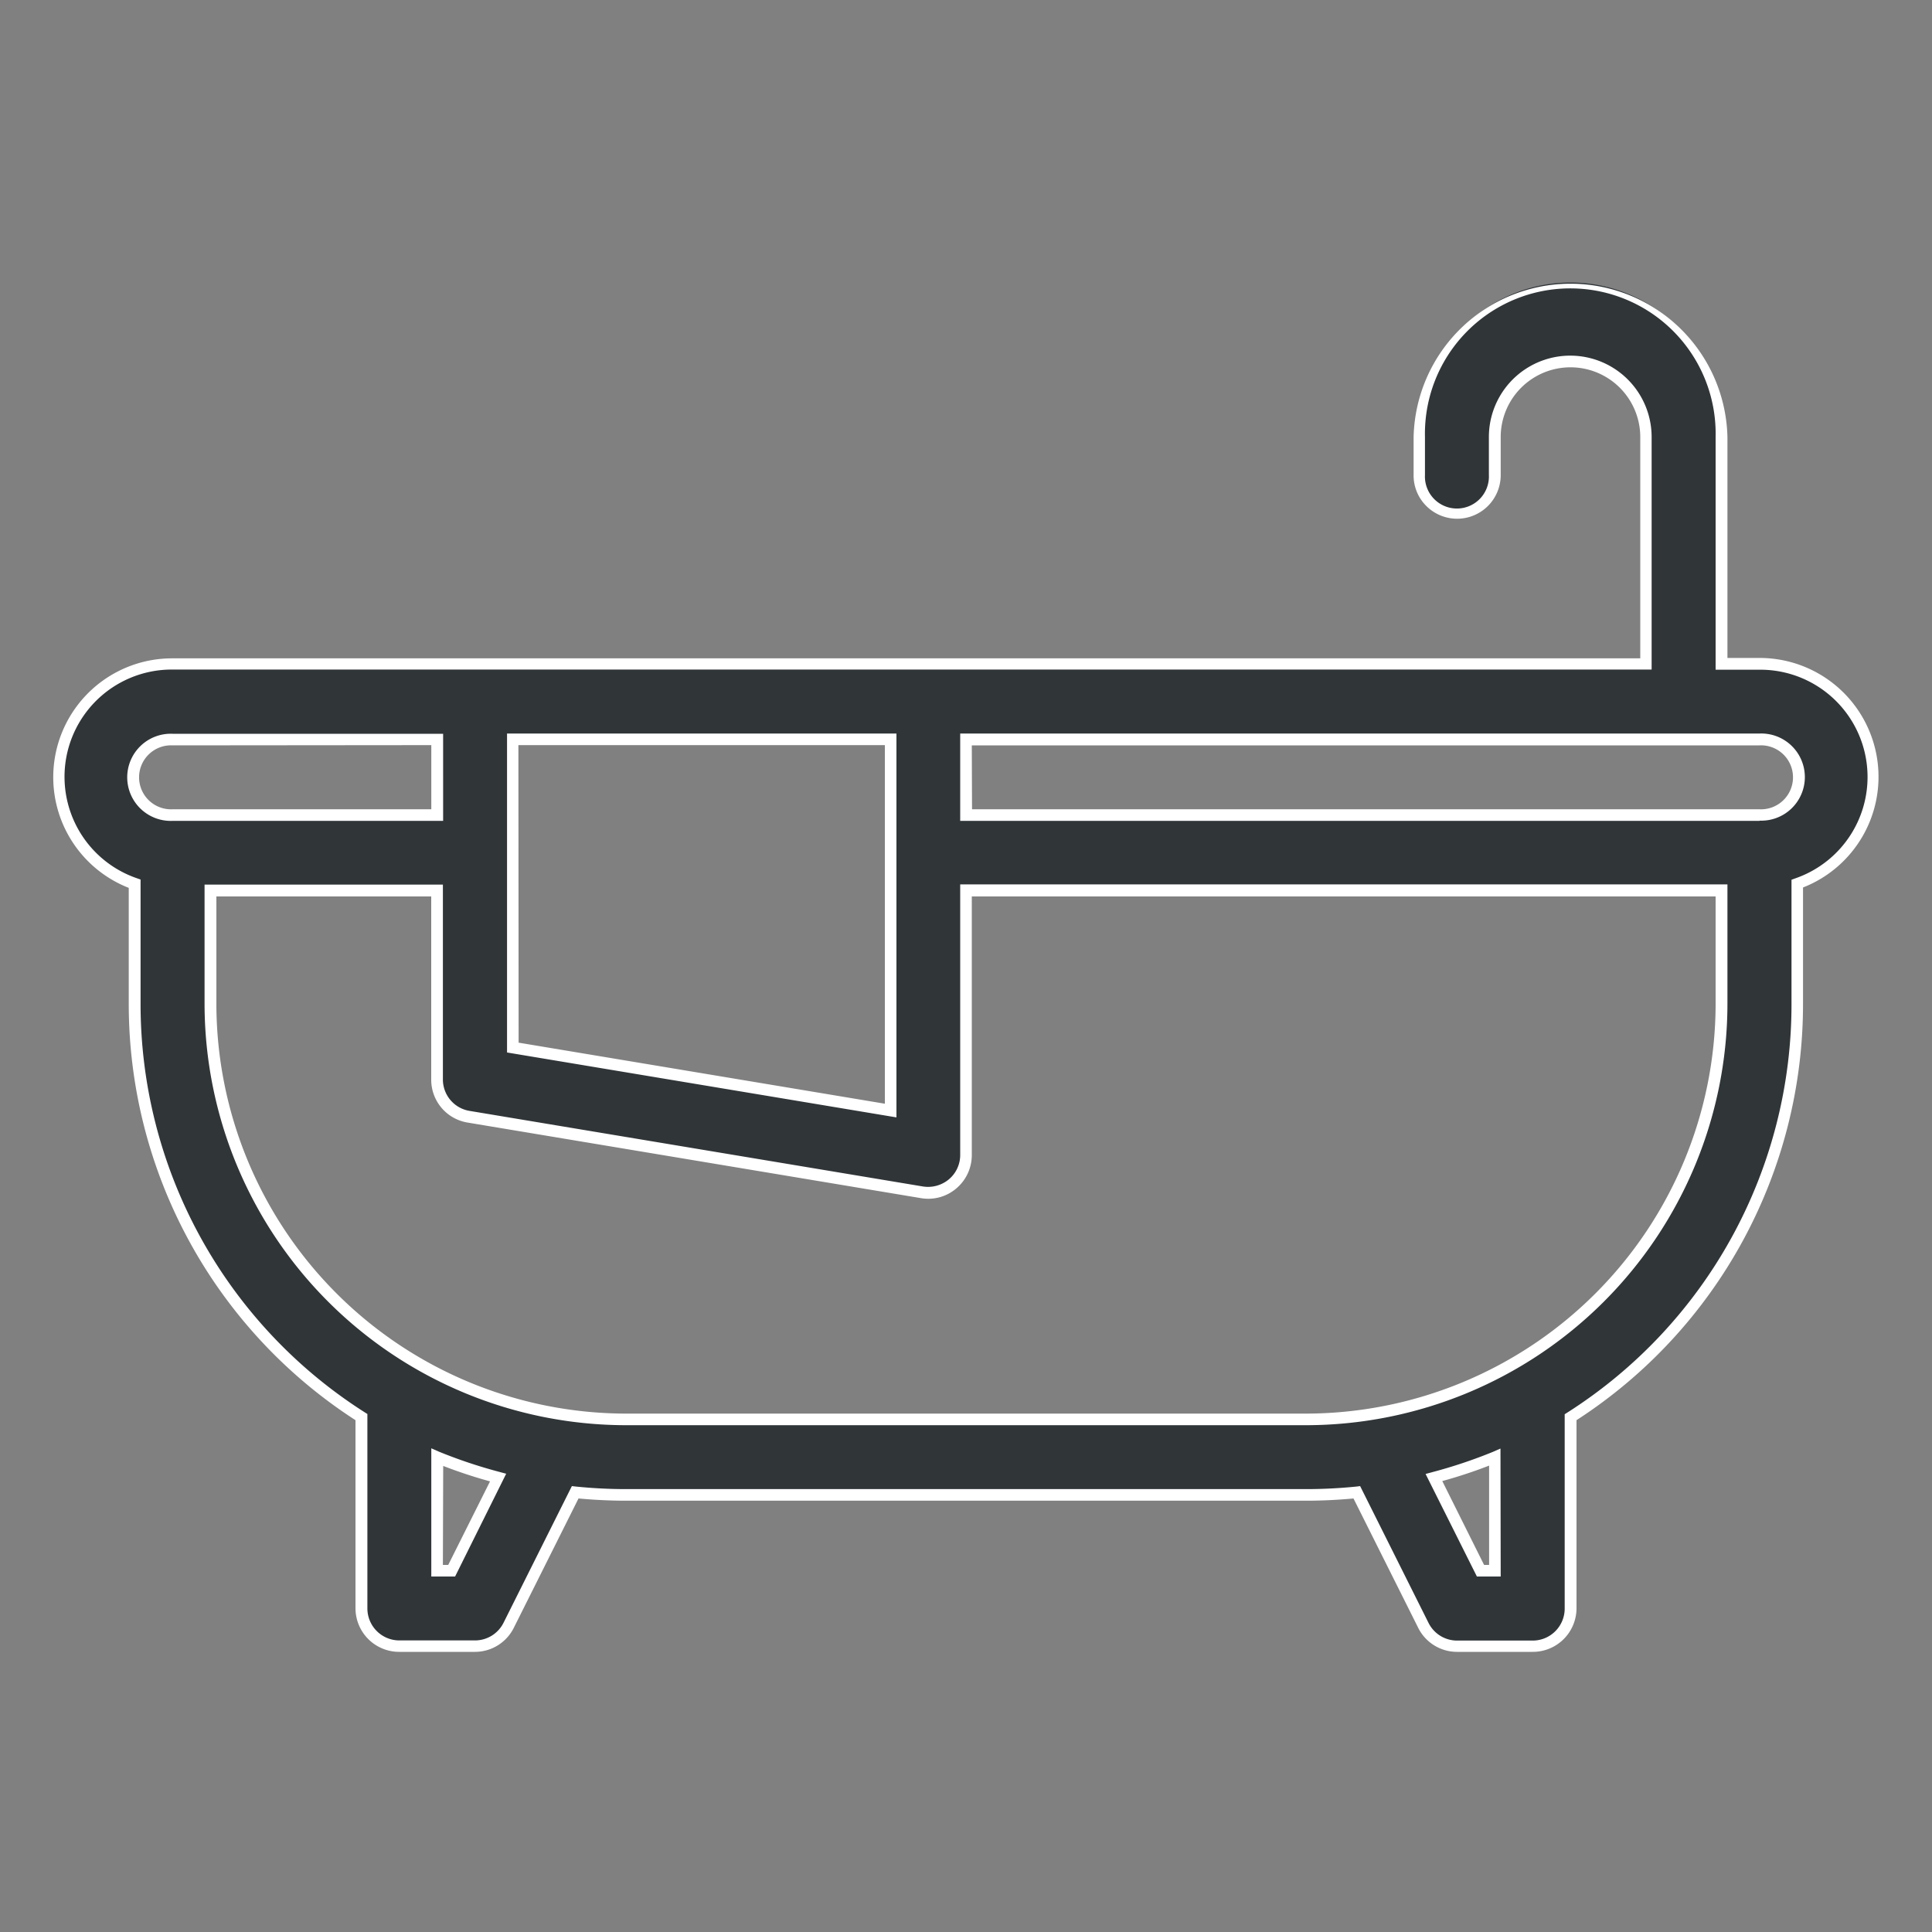 <svg id="Layer_1" data-name="Layer 1" xmlns="http://www.w3.org/2000/svg" viewBox="0 0 250 250"><rect x="0" y="0" width="250" height="250" fill="#808080" stroke="none"/><defs><style>.cls-1{fill:#303538;}.cls-2{fill:#fff;}</style></defs><path class="cls-1" d="M227.67,85.89h-4.89V56.56a19.56,19.56,0,1,0-39.11,0v4.89a4.87,4.87,0,0,0,4.88,4.9h0a4.88,4.88,0,0,0,4.89-4.88v-4.9a9.78,9.78,0,0,1,19.56,0V85.89H22.33a14.63,14.63,0,0,0-4.89,28.43v15.57a63.52,63.52,0,0,0,29.34,53.47v24.75A4.88,4.88,0,0,0,51.67,213h9.77a4.9,4.9,0,0,0,4.38-2.7l8.6-17.2a65,65,0,0,0,6.58.34h88a62.2,62.2,0,0,0,6.58-.34l8.6,17.2a4.9,4.9,0,0,0,4.38,2.7h9.77a4.88,4.88,0,0,0,4.89-4.89V183.36a63.52,63.52,0,0,0,29.34-53.47V114.32a14.63,14.63,0,0,0-4.89-28.43ZM66.33,95.67h48.89v48l-48.89-8.14Zm-48.89,4.89a4.9,4.9,0,0,1,4.89-4.89H56.56v9.77H22.33A4.9,4.9,0,0,1,17.44,100.56Zm41,102.66H56.56V188.54a63.92,63.92,0,0,0,7.88,2.64Zm135,0h-1.86l-6-12a63.92,63.92,0,0,0,7.88-2.64Zm29.34-73.33A53.85,53.85,0,0,1,169,183.67H81a53.85,53.85,0,0,1-53.78-53.78V115.22H56.56v24.45a4.88,4.88,0,0,0,4.08,4.82l58.67,9.78a5.39,5.39,0,0,0,.8.06,4.89,4.89,0,0,0,4.89-4.89V115.22h97.78v14.67Zm4.89-24.45H125V95.67H227.67a4.89,4.89,0,1,1,0,9.77Z"/><path class="cls-2" d="M198.33,213.75h-9.77a5.61,5.61,0,0,1-5.05-3.12l-8.37-16.73c-2,.19-4.12.29-6.14.29H81c-2,0-4.09-.1-6.14-.29l-8.37,16.73a5.62,5.62,0,0,1-5,3.12H51.67A5.65,5.65,0,0,1,46,208.11V183.77a64.1,64.1,0,0,1-29.34-53.88v-15a15.38,15.38,0,0,1,5.64-29.7H212.25V56.56a9,9,0,0,0-18.06,0v4.91a5.64,5.64,0,0,1-9.63,4,5.56,5.56,0,0,1-1.64-4v-4.9a20.31,20.31,0,0,1,40.61,0V85.14h4.14a15.38,15.38,0,0,1,5.64,29.7v15A64.1,64.1,0,0,1,204,183.77v24.34A5.65,5.65,0,0,1,198.33,213.75ZM176,192.3,184.85,210a4.13,4.13,0,0,0,3.71,2.29h9.77a4.14,4.14,0,0,0,4.14-4.14V183l.35-.22a62.61,62.61,0,0,0,29-52.84v-16.1l.49-.18a13.88,13.88,0,0,0-4.63-27H222V56.56a18.81,18.81,0,1,0-37.61,0v4.9a4.14,4.14,0,1,0,8.27,0V56.55a10.53,10.53,0,0,1,21.06,0V86.64H22.33a13.88,13.88,0,0,0-4.63,27l.49.17v16.1a62.61,62.61,0,0,0,29,52.84l.35.22v25.16a4.14,4.14,0,0,0,4.14,4.14h9.77A4.13,4.13,0,0,0,65.15,210L74,192.3l.52.06a64.75,64.75,0,0,0,6.5.33h88a65.1,65.1,0,0,0,6.51-.33ZM194.19,204h-3.08l-6.64-13.27.89-.24a64,64,0,0,0,7.8-2.61l1-.44Zm-2.15-1.5h.65V189.65a62.35,62.35,0,0,1-6.06,2ZM58.89,204H55.81V187.41l1,.44a64,64,0,0,0,7.8,2.61l.89.24Zm-1.58-1.5H58l5.41-10.81a62.35,62.35,0,0,1-6.06-2ZM169,184.42H81a54.59,54.59,0,0,1-54.53-54.53V114.47H57.31v25.2a4.12,4.12,0,0,0,3.46,4.08l58.66,9.78a4.21,4.21,0,0,0,3.36-.93,4.1,4.1,0,0,0,1.46-3.16v-35h99.28v15.42A54.59,54.59,0,0,1,169,184.42ZM28,116v13.92a53.09,53.09,0,0,0,53,53h88a53.09,53.09,0,0,0,53-53V116H125.75v33.47a5.64,5.64,0,0,1-2,4.31,5.59,5.59,0,0,1-4.57,1.26l-58.67-9.78a5.61,5.61,0,0,1-4.71-5.56V116Zm88,28.59-50.39-8.4V94.92H116Zm-48.89-9.67,47.39,7.9V96.42H67.08Zm160.59-28.7H124.25V94.92H227.67a5.64,5.64,0,1,1,0,11.27Zm-101.92-1.5H227.67a4.14,4.14,0,1,0,0-8.27H125.75Zm-68.44,1.5h-35a5.64,5.64,0,1,1,0-11.27h35Zm-35-9.77a4.14,4.14,0,1,0,0,8.27H55.81V96.42Z"/></svg>